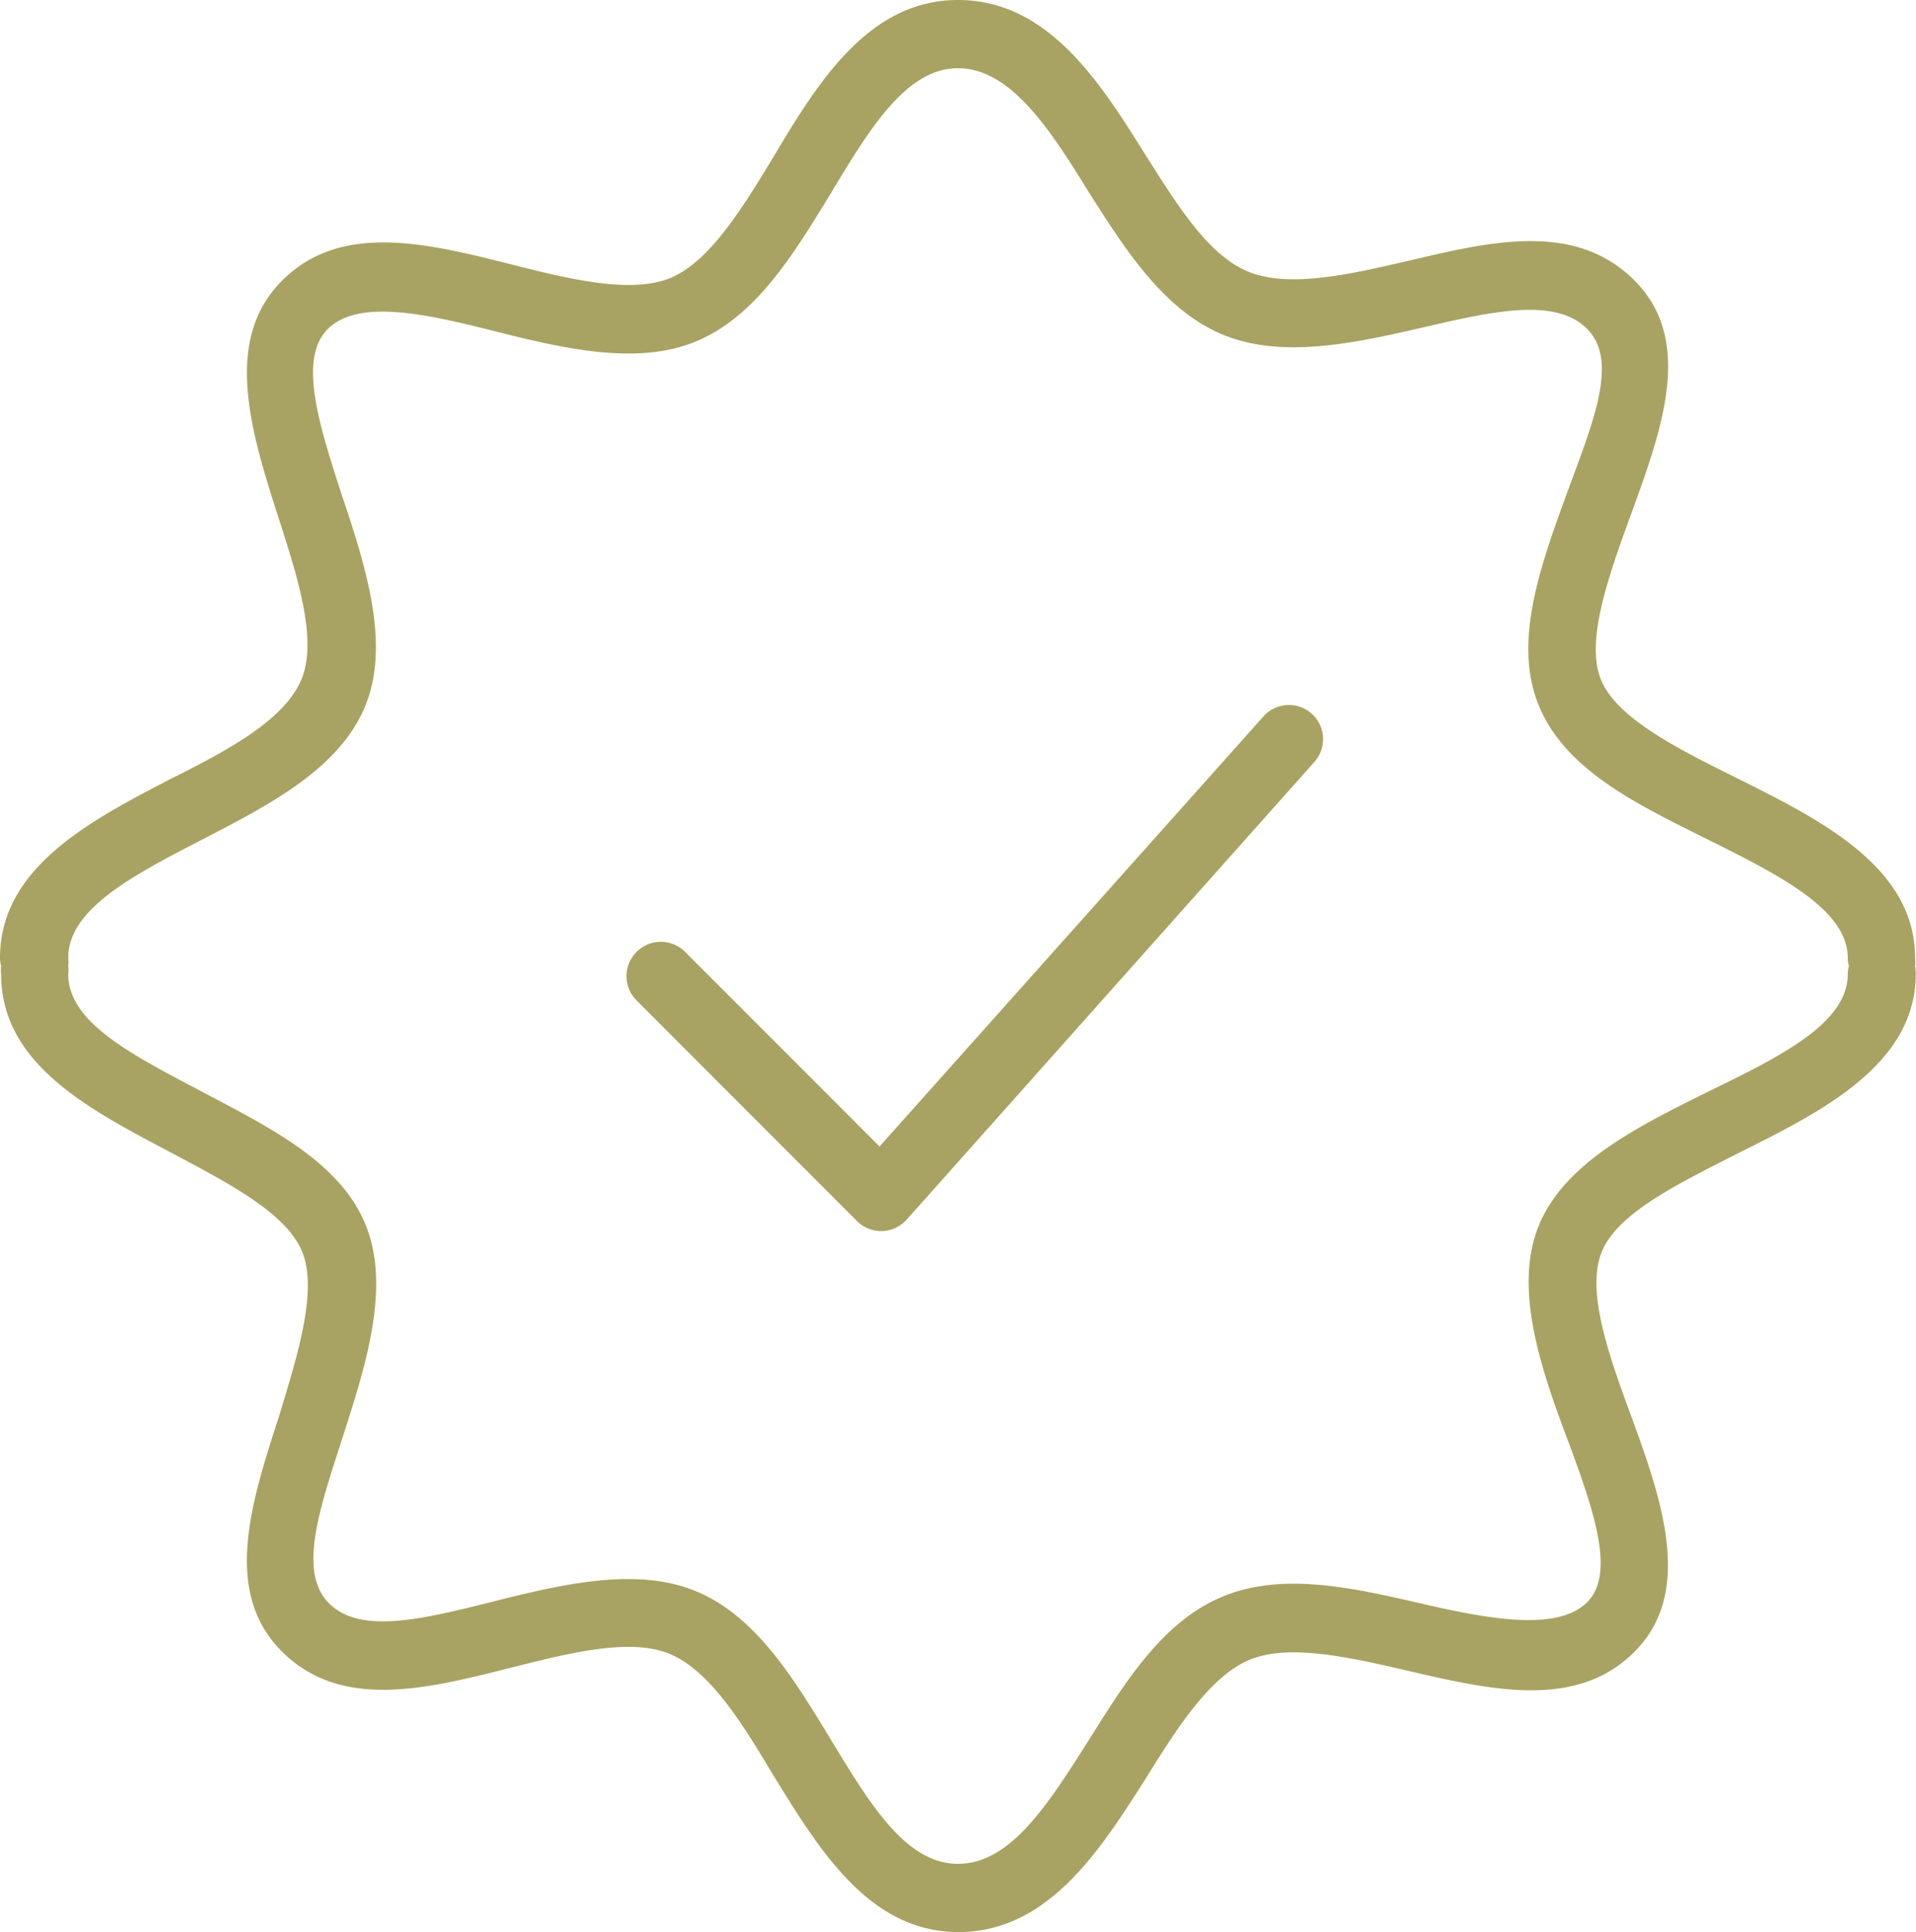 <?xml version="1.0" encoding="UTF-8"?> <svg xmlns="http://www.w3.org/2000/svg" viewBox="0 0 84.24 84.96"> <defs> <style>.cls-1{fill:#a8a362;}</style> </defs> <g id="Слой_2" data-name="Слой 2"> <g id="Слой_1-2" data-name="Слой 1"> <path class="cls-1" d="M55.55,31.5,38.67,50.41l-8.56-8.57A1.5,1.5,0,0,0,28,44l9.68,9.69a1.52,1.52,0,0,0,1.06.44h.05a1.54,1.54,0,0,0,1.07-.5L57.79,33.5a1.5,1.5,0,1,0-2.24-2Z"></path> <path class="cls-1" d="M84.2,42.48a2.2,2.2,0,0,0,0-.36c0-4-4.14-6.06-7.8-7.89-2.6-1.29-5.29-2.63-6-4.32s.3-4.52,1.29-7.24c1.38-3.78,2.81-7.69.18-10.33s-6.38-1.71-10-.86c-2.56.59-5.21,1.2-7,.46s-3.15-3-4.54-5.18C48.35,3.59,46.07,0,42.12,0S35.93,3.67,34,6.91c-1.37,2.25-2.78,4.57-4.5,5.3s-4.44.07-7-.58c-3.69-.93-7.51-1.89-10.1.71S11,18.89,12.22,22.69c.88,2.72,1.78,5.52,1,7.26S10,33,7.5,34.25C4,36.07,0,38.13,0,42.12a1.36,1.36,0,0,0,.05.36,1.36,1.36,0,0,0,0,.36c0,4,4,6,7.51,7.86C10,52,12.55,53.31,13.27,55s-.17,4.54-1,7.26c-1.23,3.8-2.5,7.73.12,10.35s6.41,1.64,10.1.71c2.59-.65,5.27-1.33,7-.58s3.13,3,4.5,5.3c2,3.24,4.2,6.91,8.15,6.91s6.23-3.6,8.24-6.76C51.74,76,53.17,73.75,54.89,73s4.42-.14,7,.46c3.66.85,7.45,1.73,10-.86s1.22-6.55-.17-10.33c-1-2.72-2-5.52-1.29-7.24s3.4-3,6-4.33c3.66-1.82,7.8-3.89,7.8-7.88A2,2,0,0,0,84.2,42.48ZM75.1,48c-3.09,1.53-6.28,3.12-7.42,5.83s0,6.19,1.23,9.44c1.11,3,2.16,5.9.87,7.18s-4.24.76-7.23.07-6.16-1.43-8.82-.31S49.45,74,47.82,76.59c-1.75,2.76-3.4,5.36-5.7,5.36s-3.88-2.65-5.59-5.46c-1.61-2.66-3.28-5.41-5.89-6.51s-5.86-.34-8.93.43-5.86,1.48-7.25.08-.38-4.23.61-7.31,2.13-6.58,1-9.34S11.84,49.57,8.88,48,3,45,3,42.83a1.49,1.49,0,0,0,0-.36,1.34,1.34,0,0,0,0-.35c0-2.16,2.86-3.64,5.88-5.2s6-3.11,7.15-5.81.09-6.11-1-9.34c-1-3.08-1.94-6-.61-7.31s4.23-.68,7.24.08S28,16.11,30.63,15s4.28-3.85,5.9-6.5C38.24,5.65,39.85,3,42.12,3s4,2.6,5.7,5.37c1.63,2.57,3.32,5.24,5.91,6.33s5.79.4,8.82-.3,5.82-1.35,7.23.06.24,4.15-.87,7.18c-1.19,3.26-2.42,6.63-1.23,9.44s4.33,4.3,7.42,5.84,6.14,3.06,6.14,5.2a1.49,1.49,0,0,0,.05.36,1.34,1.34,0,0,0-.05.35C81.24,45,78.26,46.46,75.1,48Z"></path> </g> </g> </svg> 